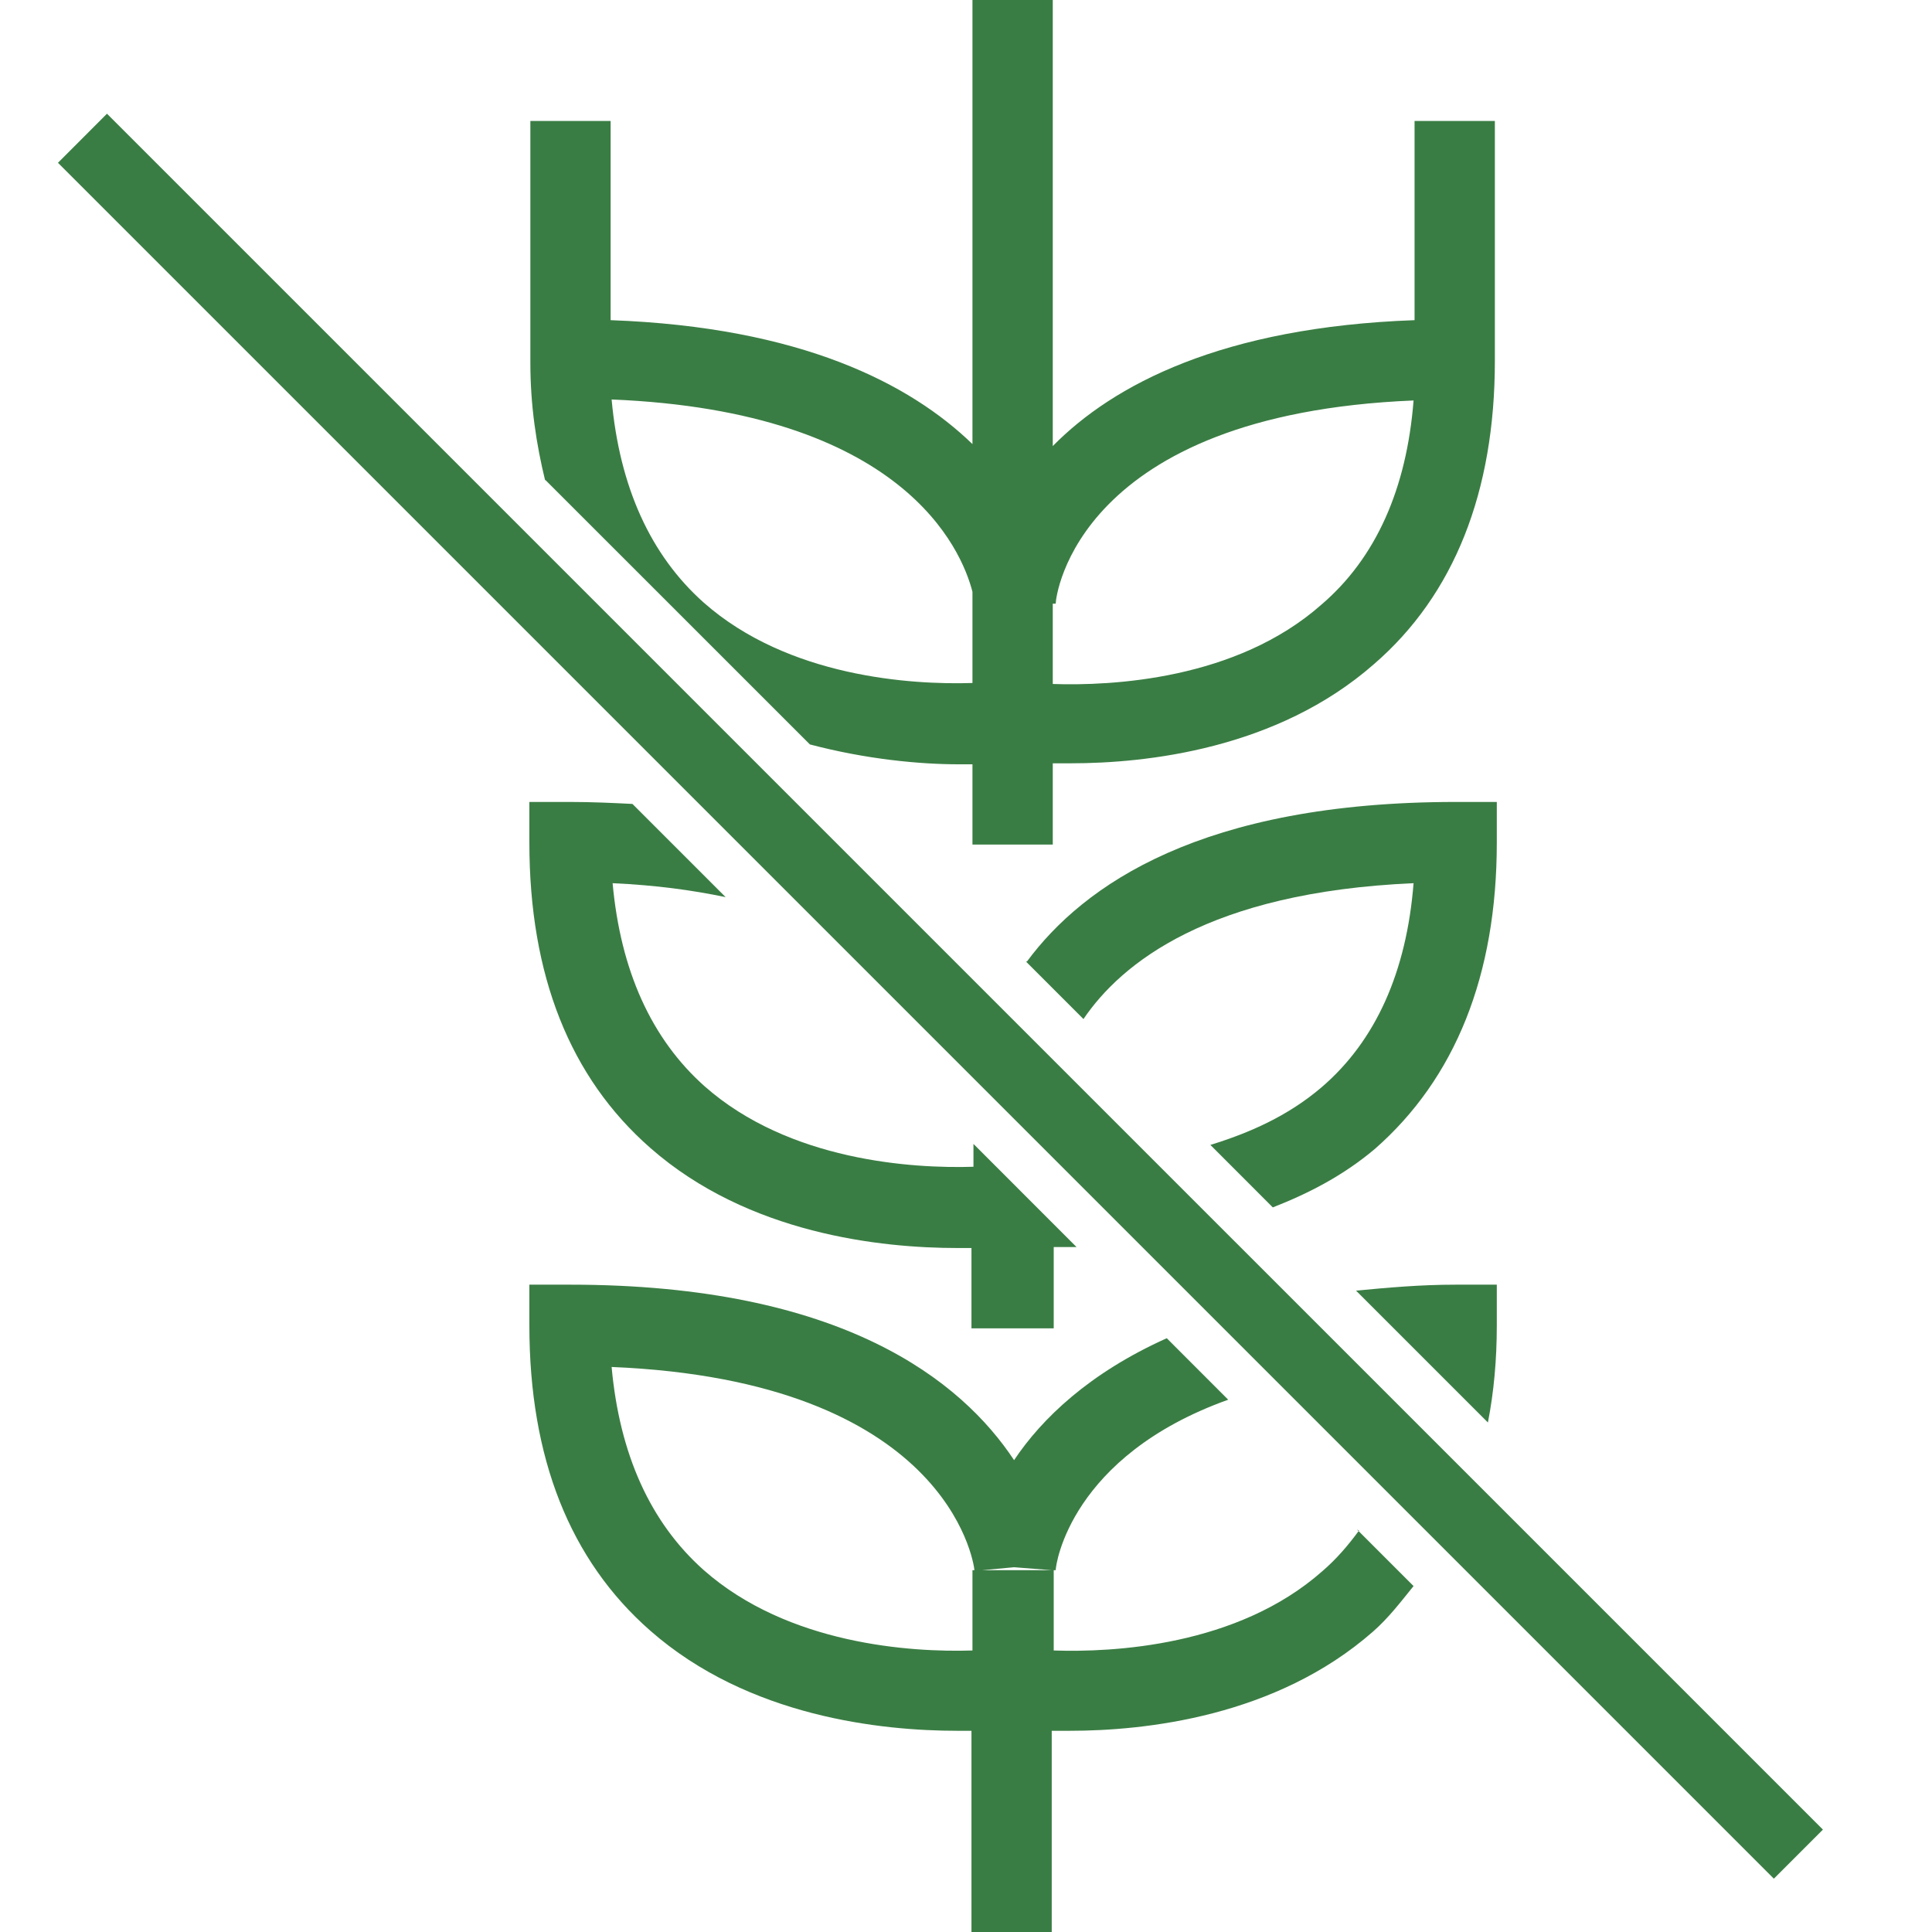 <svg width="35" height="35" viewBox="0 0 35 35" fill="none" xmlns="http://www.w3.org/2000/svg">
<path d="M26.38 23.273C25.716 23.273 25.141 23.327 24.566 23.381L26.955 25.77C27.063 25.213 27.116 24.638 27.116 24.01V23.273H26.38Z" fill="#3a7d44"/>
<path d="M19.089 20.185V19.897L14.223 15.031C14.097 14.995 13.971 14.959 13.828 14.923L19.089 20.185Z" fill="#3a7d44"/>
<path d="M18.586 17.419L19.628 18.461C20.31 17.455 21.891 16.162 25.608 16C25.482 17.599 24.926 18.856 23.938 19.7C23.327 20.221 22.627 20.526 21.927 20.741L23.058 21.873C23.704 21.621 24.333 21.298 24.908 20.813C26.362 19.538 27.116 17.671 27.116 15.264V14.528H26.38C21.765 14.528 19.628 16.036 18.604 17.419H18.586Z" fill="#3a7d44"/>
<path d="M13.325 14.42V14.151L12.571 13.397V13.666L13.325 14.42Z" fill="#3a7d44"/>
<path d="M19.089 24.064V22.591C19.197 22.591 19.305 22.591 19.413 22.591C19.52 22.591 19.466 22.591 19.502 22.591L17.635 20.723V21.137C16.521 21.172 14.295 21.029 12.768 19.682C11.798 18.82 11.242 17.581 11.098 16C11.888 16.036 12.535 16.126 13.145 16.252L11.457 14.564C11.098 14.546 10.721 14.528 10.326 14.528H9.59V15.264C9.59 17.671 10.326 19.52 11.78 20.795C13.558 22.358 15.965 22.609 17.347 22.609C18.73 22.609 17.509 22.609 17.599 22.609V24.064H19.053H19.089Z" fill="#3a7d44"/>
<path d="M22.394 23.202L21.801 22.627V22.896L22.394 23.489V23.202Z" fill="#3a7d44"/>
<path d="M20.275 21.101C20.185 21.101 20.095 21.119 20.023 21.137L21.316 22.43C21.406 22.43 21.478 22.412 21.55 22.394L20.275 21.119V21.101Z" fill="#3a7d44"/>
<path d="M24.62 27.727C24.423 27.996 24.207 28.248 23.956 28.463C22.412 29.828 20.149 29.936 19.089 29.9V28.445H19.125C19.125 28.338 19.395 26.38 22.25 25.357L21.137 24.243C19.736 24.872 18.874 25.698 18.371 26.452C17.419 25.015 15.264 23.273 10.326 23.273H9.59V24.01C9.59 26.416 10.326 28.266 11.78 29.541C13.558 31.103 15.965 31.355 17.347 31.355C18.73 31.355 17.509 31.355 17.599 31.355V35H19.053V31.355C19.161 31.355 19.269 31.355 19.377 31.355C20.741 31.355 23.112 31.103 24.872 29.559C25.159 29.307 25.375 29.02 25.608 28.733L24.584 27.709L24.62 27.727ZM17.617 28.445V29.9C16.503 29.936 14.277 29.792 12.75 28.445C11.78 27.583 11.224 26.344 11.08 24.764C17.132 25.015 17.635 28.266 17.653 28.445H17.599H17.617ZM17.796 28.445L18.371 28.392L19.053 28.445H17.796Z" fill="#3a7d44"/>
<path d="M9.877 8.692L14.672 13.486C15.695 13.756 16.665 13.846 17.366 13.846C18.066 13.846 17.527 13.846 17.617 13.846V15.3H19.072V13.828C19.179 13.828 19.287 13.828 19.395 13.828C20.759 13.828 23.13 13.576 24.89 12.032C26.345 10.775 27.081 8.907 27.081 6.537V2.191H25.626V5.8C22.142 5.926 20.167 6.968 19.072 8.081V0H17.617V8.045C16.486 6.95 14.51 5.926 11.062 5.8V2.191H9.608V6.573C9.608 7.345 9.715 8.045 9.877 8.71V8.692ZM19.09 10.936H19.125C19.125 10.793 19.52 7.506 25.608 7.255C25.483 8.853 24.926 10.11 23.938 10.954C22.394 12.319 20.131 12.427 19.072 12.391V10.936H19.09ZM17.617 10.721V12.373C16.503 12.409 14.277 12.265 12.75 10.918C11.781 10.056 11.224 8.817 11.08 7.237C16.36 7.453 17.419 9.949 17.617 10.721Z" fill="#3a7d44"/>
<path d="M22.86 23.669C22.789 23.669 22.699 23.704 22.627 23.723L23.848 24.944C23.92 24.944 24.028 24.944 24.099 24.908L22.86 23.669Z" fill="#3a7d44"/>
<path d="M26.488 27.314L25.339 26.165C25.321 26.236 25.285 26.308 25.267 26.38L26.398 27.512C26.434 27.44 26.47 27.386 26.488 27.332V27.314Z" fill="#3a7d44"/>
<path d="M33.024 33.145L1.938 2.06L1.05 2.949L32.135 34.034L33.024 33.145Z" fill="#3a7d44"/>
</svg>
